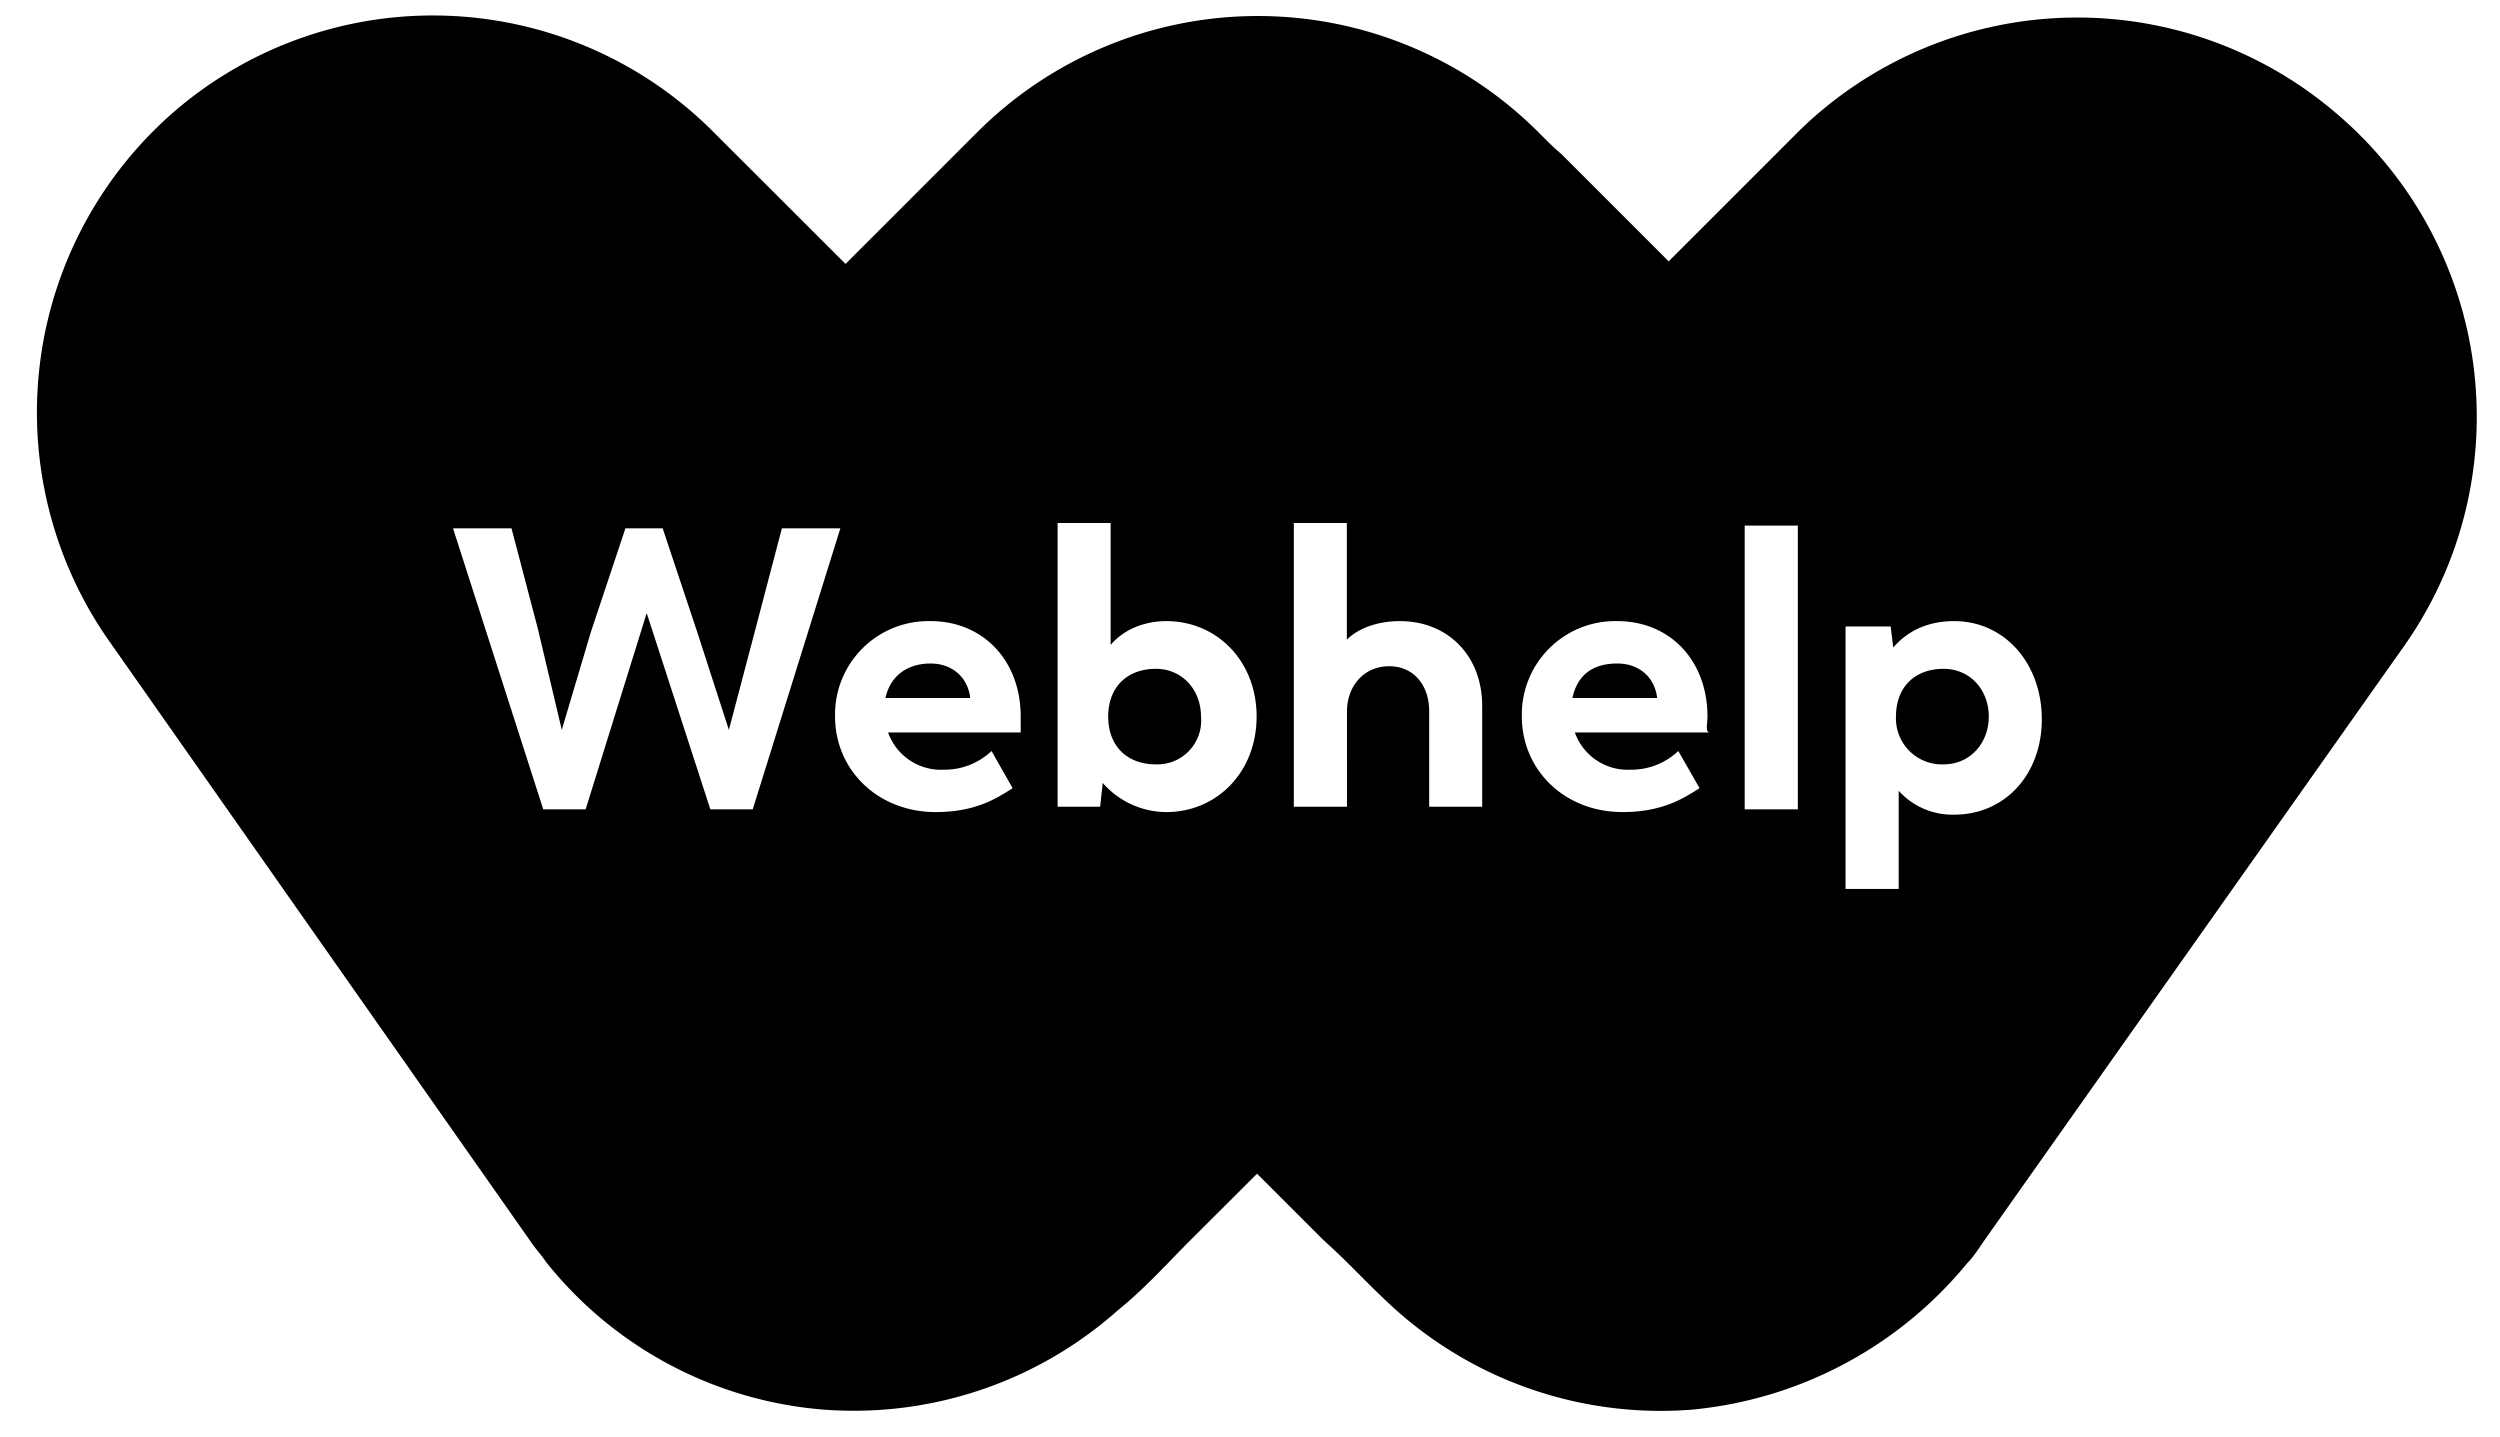 <svg width="174" height="100" viewBox="0 0 174 100" xmlns="http://www.w3.org/2000/svg" fill-rule="evenodd" clip-rule="evenodd" stroke-linejoin="round" stroke-miterlimit="2"><path fill="none" d="M0 0h173.79v100H0z"/><path d="M94.3 88.4a59.1 59.1 0 00-2.25-2.15l-4.56-4.56-4.57 4.56c-1.64 1.64-3.28 3.47-5.1 4.93A27.66 27.66 0 0157.2 98.1a27.5 27.5 0 01-19.16-10.22c-.37-.55-.73-.91-1.1-1.46l-29.2-41.6A27.71 27.71 0 0112.32 7.6a27.57 27.57 0 0137.4 1.65l9.13 9.12 9.12-9.12a27.62 27.62 0 0138.95-.2l.38.38c.44.44.88.88 1.36 1.28l7.48 7.48 9.13-9.13a27.7 27.7 0 0137.22-1.27 27.7 27.7 0 014.93 37.04l-29.38 41.6c-.37.55-.73 1.1-1.1 1.46a28.2 28.2 0 01-19.16 10.22 27.66 27.66 0 01-20.61-6.93c-.8-.72-1.53-1.44-2.25-2.16l-.62-.62zm34.15-44.8v18.27h3.7v-6.83a5.03 5.03 0 003.87 1.66c3.5 0 6.09-2.77 6.09-6.64 0-3.88-2.58-6.83-6.1-6.83-1.65 0-3.13.55-4.24 1.84l-.18-1.47h-3.14zm-57.41 6.27c0-3.87-2.59-6.64-6.28-6.64a6.5 6.5 0 00-6.64 6.64c0 3.7 2.95 6.65 7.01 6.65 2.95 0 4.43-1.1 5.35-1.66l-1.47-2.59a4.74 4.74 0 01-3.32 1.3 3.9 3.9 0 01-3.88-2.59h9.23v-1.1zM77.3 36.4h-3.69v19.75h2.96l.18-1.66a5.9 5.9 0 004.43 2.03c3.5 0 6.28-2.77 6.28-6.65 0-3.87-2.77-6.64-6.28-6.64-1.48 0-2.95.55-3.88 1.66v-8.5zm41.54 13.47c0-3.87-2.58-6.64-6.28-6.64a6.5 6.5 0 00-6.64 6.64c0 3.7 2.95 6.65 7.01 6.65 2.96 0 4.43-1.1 5.36-1.66l-1.48-2.59a4.74 4.74 0 01-3.32 1.3 3.9 3.9 0 01-3.88-2.59h9.41c-.36 0-.18-.55-.18-1.1zM35.6 36.77h-4.07l6.28 19.56h2.95l4.25-13.66 4.43 13.66h2.95l6.1-19.56h-4.07l-1.84 7.01-1.85 7.02-2.21-6.83-2.4-7.2h-2.59l-2.4 7.2-2.03 6.83-1.66-7.02-1.84-7.01zm89.53-.19h-3.7v19.75h3.7V36.58zm-31.39-.18h-3.69v19.75h3.7V49.5c0-1.66 1.1-3.13 2.95-3.13 1.66 0 2.77 1.29 2.77 3.13v6.65h3.69v-7.02c0-3.5-2.4-5.9-5.72-5.9-1.66 0-2.96.55-3.7 1.29V36.4zM80.45 53.2c-2.03 0-3.32-1.3-3.32-3.33 0-2.03 1.3-3.32 3.32-3.32 1.85 0 3.14 1.48 3.14 3.32a3.05 3.05 0 01-3.14 3.33zm54.83 0a3.2 3.2 0 01-3.32-3.33c0-2.03 1.29-3.32 3.32-3.32 1.85 0 3.14 1.48 3.14 3.32 0 1.85-1.3 3.33-3.14 3.33zm-67.75-4.62h-5.9c.36-1.66 1.66-2.4 3.13-2.4 1.48 0 2.59.92 2.77 2.4zm47.81 0h-5.9c.36-1.66 1.47-2.4 3.13-2.4 1.48 0 2.59.92 2.77 2.4z" fill-rule="nonzero"/></svg>
